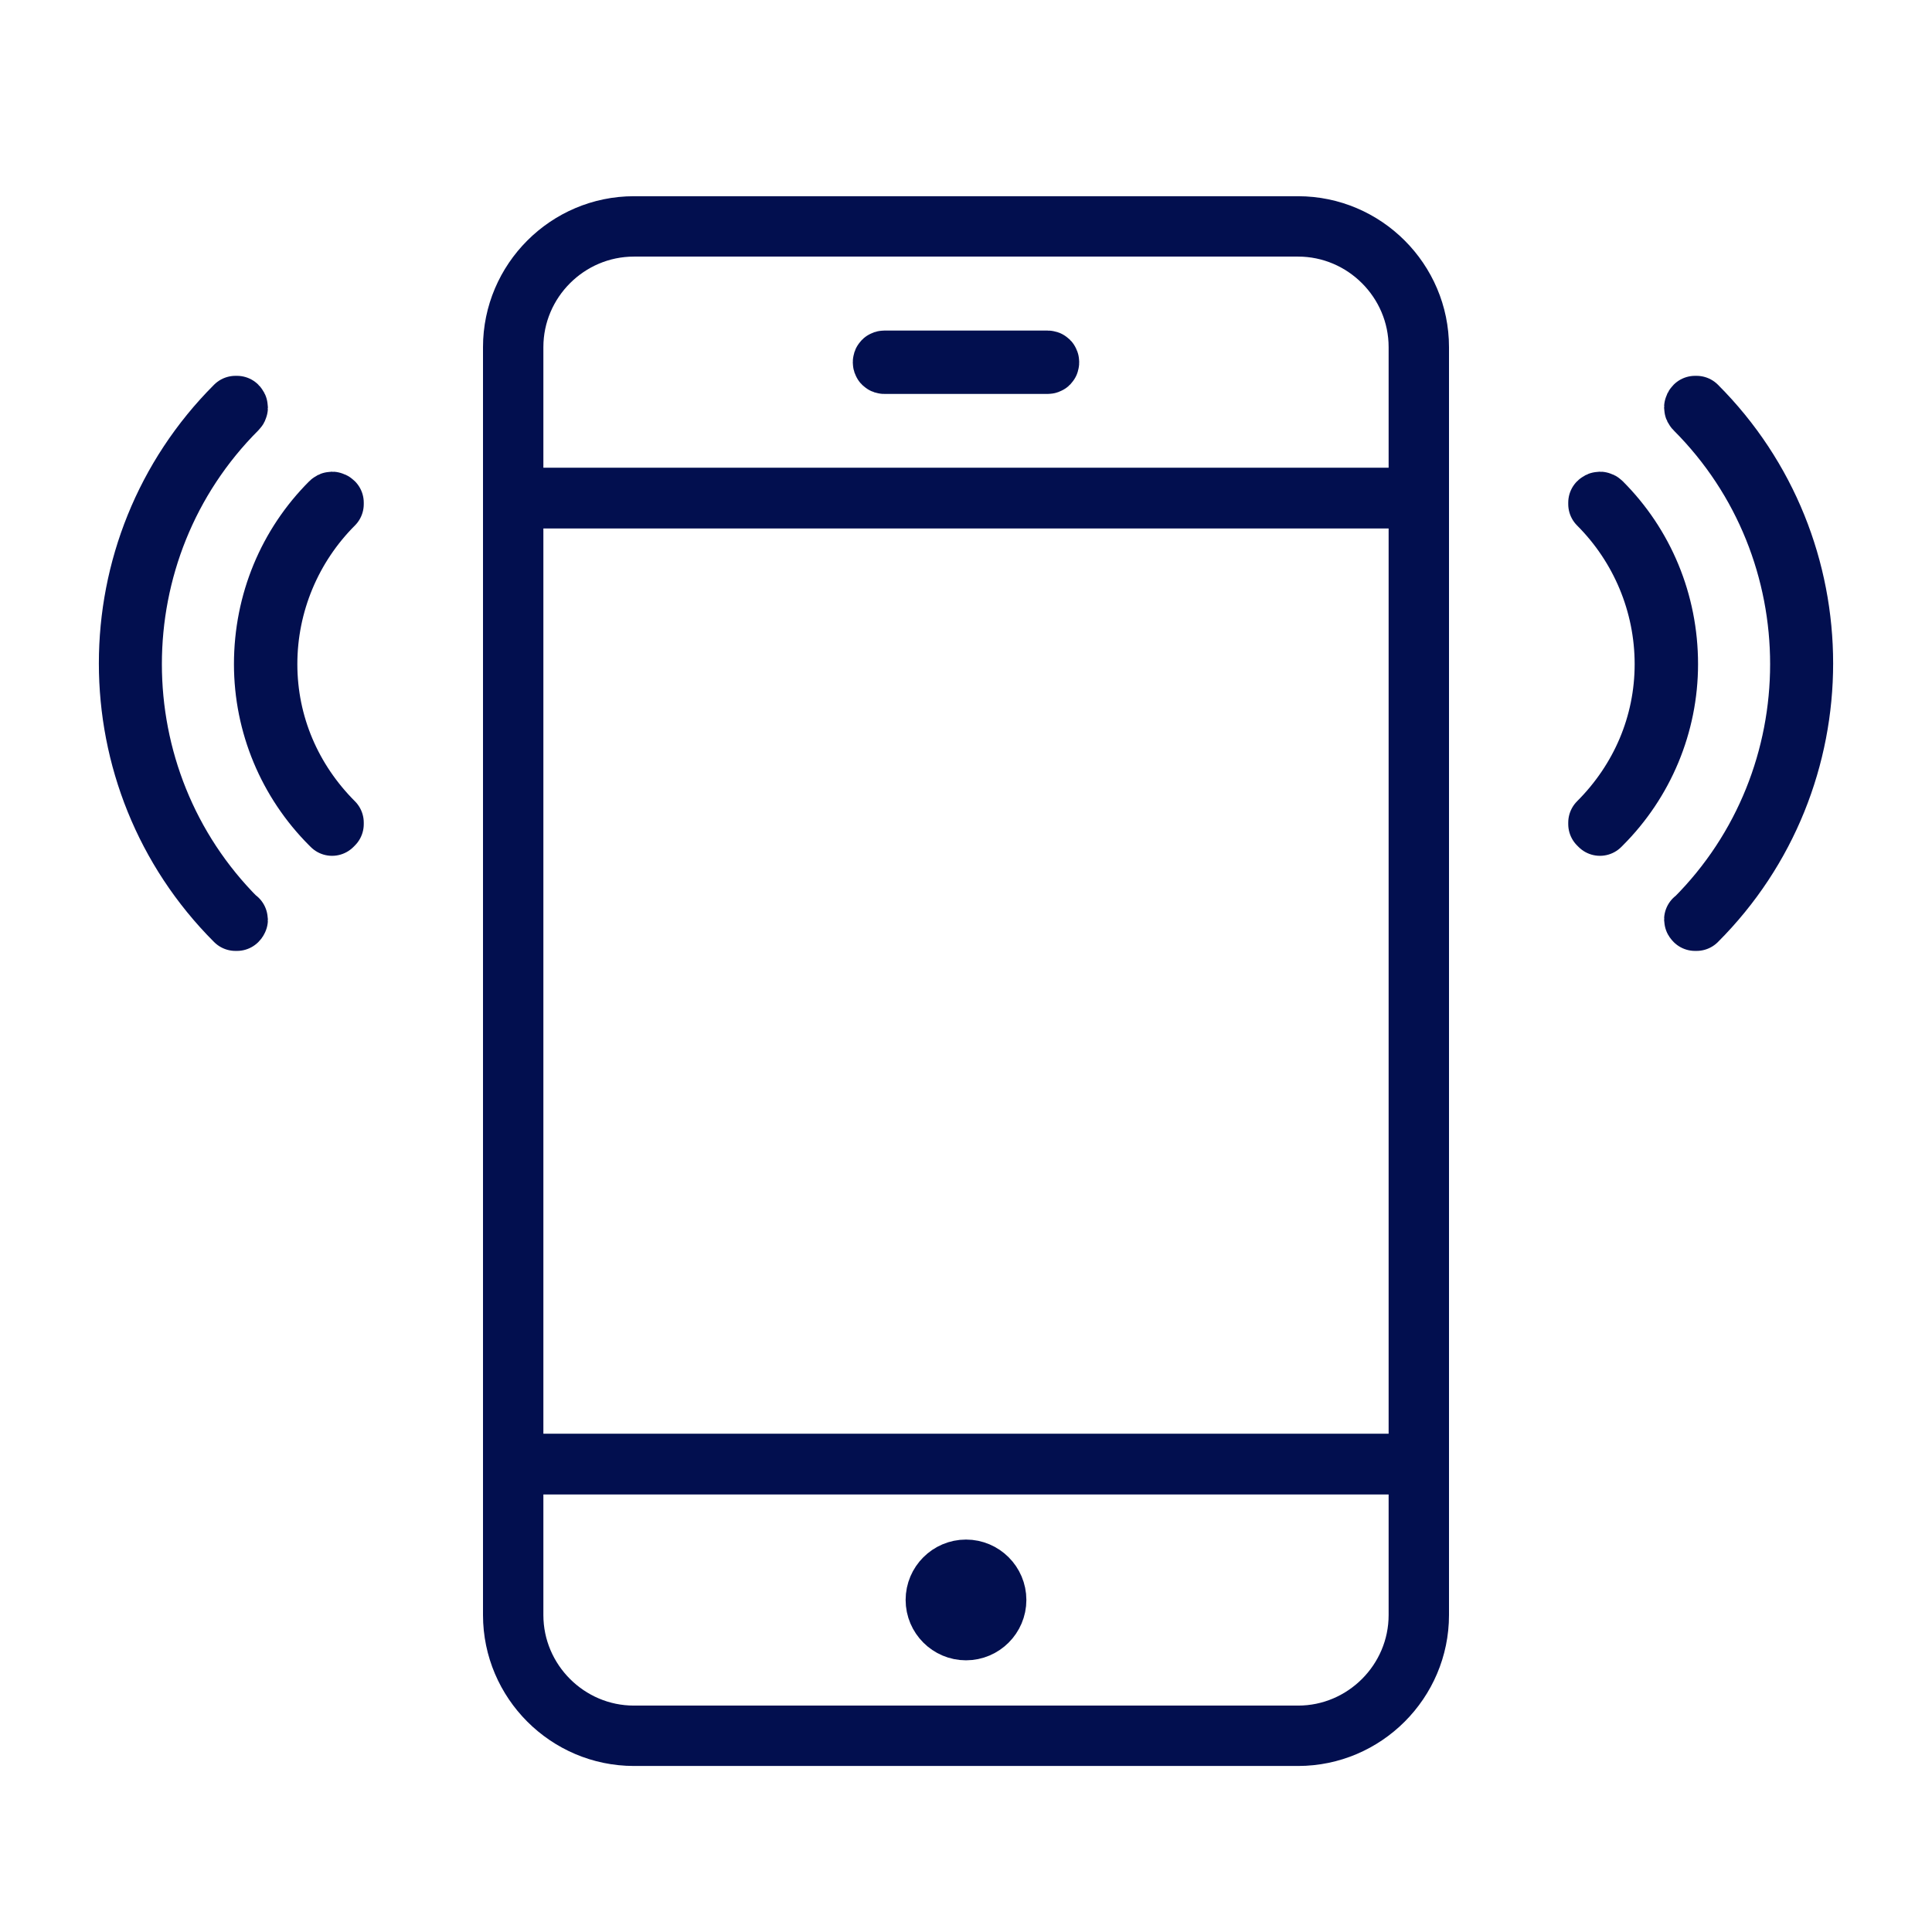 <?xml version="1.0" encoding="utf-8"?>
<svg version="1.2" viewBox="0 0 128 128" width="100" height="100" xmlns="http://www.w3.org/2000/svg"><defs><clipPath clipPathUnits="userSpaceOnUse" id="cp1"><path d="m478 440.77c0-6.05-4.95-11-11-11h-22q-0.86 0-1.69 0.14c2.84 2.2 4.69 5.64 4.69 9.49v5.03h30z"/></clipPath><clipPath clipPathUnits="userSpaceOnUse" id="cp2"><path d="m404.7 429.91q-0.83-0.14-1.7-0.14h-22c-6.05 0-11 4.95-11 11v3.66h30v-5.03c0-3.85 1.85-7.29 4.7-9.49z"/></clipPath></defs><style>.a{fill:#333}.b{fill:none;stroke:#262626;stroke-linecap:round;stroke-linejoin:round;stroke-width:4}</style><path class="a" d="m467 607.8h-4.4c3.8-2.3 6.4-6.5 6.4-11.2 0-7.2-5.8-13-13-13-5.5 0-10.1 3.4-12.1 8.1q0.1 0.7 0.1 1.3 0 2.9-0.8 5.7 0.2 1.2 0.6 2.3c7.2 3 12.2 10.1 12.2 18.4v7h22c1.1 0 2-0.9 2-2v-3.6c0-7.2-5.8-13-13-13z"/><path class="a" d="m404.2 601q0.4-1.1 0.6-2.3-0.8-2.8-0.8-5.7 0-0.6 0.1-1.3c-2-4.7-6.6-8.1-12.1-8.1-7.2 0-13 5.8-13 13 0 4.7 2.6 8.9 6.4 11.2h-4.4c-7.2 0-13 5.8-13 13v3.6c0 1.1 0.9 2 2 2h22v-7c0-8.3 5-15.4 12.2-18.4z"/><path class="a" d="m436 605.4h-5.5c4.4-2.3 7.5-7 7.5-12.4 0-7.7-6.3-14-14-14-7.7 0-14 6.3-14 14 0 5.4 3.1 10.1 7.5 12.4h-5.5c-7.7 0-14 6.3-14 14v9.6c0 1.1 0.9 2 2 2h48c1.1 0 2-0.9 2-2v-9.6c0-7.7-6.3-14-14-14z"/><path fill-rule="evenodd" class="a" d="m294 605c0 27.6-22.4 50-50 50-9.5 0-18.7-2.7-26.6-7.7l-17.9 7.4c-1.5 0.6-3.2 0.3-4.3-0.9-1.2-1.1-1.5-2.8-0.9-4.3l7.4-17.9c-5-7.9-7.7-17.1-7.7-26.6 0-27.6 22.4-50 50-50 27.6 0 50 22.4 50 50zm-26 13.5c0-1.7-0.7-3.3-1.9-4.5l-4.6-4.7c-2.5-2.5-6.6-2.5-9.1 0l-3.5 3.6c-2.5-1.6-4.9-3.5-7.1-5.7-2.2-2.2-4.1-4.6-5.7-7.1l3.6-3.5c2.5-2.5 2.5-6.6 0-9.1l-4.7-4.6c-2.4-2.4-6.6-2.4-9 0l-2.5 2.4c-6.9 6.9-3.4 21.1 7.8 32.4 7.3 7.3 15.9 11.3 22.9 11.3 3.8 0 7.1-1.1 9.5-3.5l2.4-2.5c1.2-1.2 1.9-2.8 1.9-4.5z"/><path class="a" d="m113.6 636.5q0.1 0.1 0.2 0.2l1 1c0.8-1.5 1.2-3 1.2-4.7v-56c0-1.7-0.5-3.2-1.2-4.7l-35.3 32.7z"/><path class="a" d="m67.3 608.1l43.2-40c-0.2-0.1-0.4-0.2-0.7-0.3q-0.2-0.1-0.3-0.1-0.8-0.3-1.5-0.5-1-0.2-2-0.2h-84q-1 0-2 0.2c-0.5 0.1-1 0.3-1.4 0.4l-0.4 0.2c-0.3 0.1-0.5 0.2-0.8 0.4l43.4 39.9c1.8 1.7 4.6 1.7 6.5 0z"/><path class="a" d="m13.2 572.4c-0.8 1.4-1.2 3-1.2 4.6v56c0 1.7 0.4 3.2 1.2 4.6l35.3-32.6z"/><path class="a" d="m71.3 612.6c-2.1 1.8-4.7 2.7-7.3 2.7-2.6 0-5.2-0.9-7.3-2.7l-3.8-3.5-34.4 31.8q0 0.1-0.1 0.1l-0.9 0.9c1.4 0.7 2.9 1.1 4.5 1.1h84c1.6 0 3.1-0.4 4.5-1.1l-35.4-32.8z"/><path class="a" d="m-113 591.9q0 0 0 0-1.4-0.5-2.9-0.5c-4.8 0-9.8 3.9-12.3 9.8-1.8 4.3-2 8.7-0.5 12.3 0.9 2.2 2.5 3.8 4.4 4.6q1.4 0.6 2.9 0.6c4.8 0 9.7-4 12.2-9.9 1.9-4.3 2-8.7 0.6-12.2-0.9-2.3-2.5-3.9-4.4-4.7z"/><path fill-rule="evenodd" class="a" d="m-66 605c0 27.6-22.4 50-50 50-27.6 0-50-22.4-50-50 0-27.6 22.4-50 50-50 27.6 0 50 22.4 50 50zm-15.3-2.3c0.1-9.2-3.6-17.5-10.2-23.5-6.4-5.8-15.1-8.9-24.5-8.9-19.2 0-34.8 15.6-34.8 34.7 0 19.2 15.6 34.8 34.8 34.8 9.4 0 19.6-3.1 26.5-8.1 1.2-0.9 1.5-2.7 0.7-3.9-0.4-0.6-1.1-1.1-1.9-1.2-0.7-0.1-1.5 0-2.1 0.5-6 4.3-14.9 7-23.2 7-16 0-29.1-13-29.1-29.1 0-16 13.1-29.1 29.1-29.1 8 0 15.3 2.7 20.7 7.5 5.4 4.9 8.4 11.8 8.4 19.3 0 4.1-1.4 8.1-4 11.3-2.3 3-5 4.3-6.6 4.3-2.4 0-3.1-0.9-3.4-1.2-1-1.3-1.2-3.9-0.6-7.3 0.8-4.1 3.2-16.2 4-19.8 0.1-0.7 0-1.5-0.4-2.1-0.4-0.6-1.1-1.1-1.7-1.2-0.8-0.2-1.6-0.1-2.2 0.4-0.7 0.4-1.1 1-1.3 1.8-0.2 1-0.5 2.6-0.9 4.6-1.5-3.2-3.9-5.5-7-6.7q-2.3-0.9-4.9-0.9c-7 0-14 5.3-17.3 13.2-2.4 5.6-2.6 11.6-0.6 16.5 1.5 3.6 4.1 6.3 7.5 7.6q2.3 1 4.9 1c5.2 0 10.5-3.1 14.2-7.9q0.5 2.6 2 4.4c1.2 1.5 3.6 3.2 7.7 3.2 3.7 0 7.8-2.3 11-6.3 3.4-4.2 5.3-9.5 5.3-14.9z"/><path class="b" d="m456 427.6c6.1 0 11-5 11-11 0-6.1-4.9-11-11-11-6.1 0-11 4.9-11 11 0 6 4.9 11 11 11z"/><g clip-path="url(#cp1)"><path class="b" d="m434 440.8c0-6.1 5-11 11-11h22c6.1 0 11 4.9 11 11v3.6h-44z"/></g><path class="b" d="m478 440.8c0-6.1-4.9-11-11-11h-22q-0.9 0-1.7 0.1c2.9 2.2 4.7 5.6 4.7 9.5v5h30z"/><path class="b" d="m392 427.6c6.1 0 11-5 11-11 0-6.1-4.9-11-11-11-6.1 0-11 4.9-11 11 0 6 4.9 11 11 11z"/><g clip-path="url(#cp2)"><path class="b" d="m370 440.8c0-6.1 5-11 11-11h22c6.1 0 11 4.9 11 11v3.6h-44z"/></g><path class="b" d="m404.7 429.9q-0.8-0.1-1.7-0.1h-22c-6 0-11 4.9-11 11v3.6h30v-5c0-3.9 1.8-7.3 4.7-9.5z"/><path class="b" d="m424 425c6.6 0 12-5.4 12-12 0-6.6-5.4-12-12-12-6.6 0-12 5.4-12 12 0 6.6 5.4 12 12 12z"/><path class="b" d="m409.6 439.4v9.6h28.8v-9.6 9.6h9.6v-9.6c0-6.6-5.4-12-12-12h-24c-6.6 0-12 5.4-12 12v9.6h9.6z"/><path class="b" d="m244 377c-26.5 0-48 21.5-48 48 0 9.8 2.9 18.9 7.9 26.4l-7.7 18.8c-0.7 1.7 0.9 3.3 2.6 2.6l18.8-7.7c7.5 5 16.6 7.9 26.4 7.9 26.5 0 48-21.5 48-48 0-26.5-21.5-48-48-48z"/><path class="b" d="m262.3 444.1c-6 6-19.3 2.5-29.6-7.8-10.3-10.3-13.8-23.6-7.8-29.6l2.5-2.4c1.7-1.7 4.5-1.7 6.2 0l4.7 4.6c1.7 1.8 1.7 4.6 0 6.3l-4.7 4.6c1.8 3 4 6 6.8 8.8 2.8 2.8 5.8 5 8.8 6.8l4.6-4.7c1.7-1.7 4.5-1.7 6.3 0l4.6 4.7c1.7 1.7 1.7 4.5 0 6.2z"/><path class="b" d="m106 389h-84c-4.4 0-8 3.6-8 8v56c0 2.2 0.9 4.3 2.5 5.7l36.4-33.7-36.4 33.7c1.4 1.4 3.3 2.3 5.5 2.3h84c2.2 0 4.1-0.9 5.5-2.3l-36.4-33.7 36.4 33.7c1.6-1.4 2.5-3.5 2.5-5.7v-56c0-4.4-3.6-8-8-8z"/><path class="b" d="m69.3 430.3l42.2-39c-1.4-1.4-3.3-2.3-5.5-2.3h-84c-2.2 0-4.1 0.9-5.5 2.3l42.2 39c3 2.7 7.6 2.7 10.6 0z"/><path class="b" d="m-110.5 403.4q-2.5-1-5.3-1c-8.2 0-16.4 6.4-20.5 15.9-2.8 6.8-3.1 14-0.7 19.8 1.7 4.1 4.5 7 8.2 8.5q2.5 1 5.3 1c8.2 0 16.4-6.4 20.4-15.9 2.9-6.8 3.2-14 0.8-19.8-1.7-4.1-4.5-7-8.2-8.5z"/><path class="b" d="m-84.8 392.2c-8.1-7.3-19.2-11.3-31.2-11.3-24.3 0-44.1 19.8-44.1 44.1 0 24.3 19.8 44.1 44.1 44.1 12.2 0 25.4-4 34.3-10.5q0.1 0 0-0.1 0-0.1-0.1 0c-8.9 6.4-22 10.4-34.2 10.4-24.2 0-43.9-19.7-43.9-43.9 0-24.2 19.7-43.9 43.9-43.9 11.9 0 23 4 31 11.3 8.3 7.5 12.9 17.9 12.9 29.5 0 6.4-2.2 12.8-6.3 17.9-3.6 4.5-8.2 7.3-12 7.3-3.4 0-6-1-7.6-3-2.3-2.7-2.8-7.2-1.7-13.2 1.1-5.7 4.4-22.4 5.4-27.4q0.1-0.1 0-0.1-0.1 0-0.2 0.1c-1 5-4.3 21.7-5.4 27.4-1.1 6.1-0.6 10.5 1.7 13.3 1.7 2 4.3 3.1 7.8 3.1 3.8 0 8.5-2.8 12.1-7.4 4.1-5.1 6.4-11.5 6.4-18 0-11.6-4.6-22.1-12.9-29.7z"/><path fill-rule="evenodd" class="a" d="m475 245c0 28.1-22.9 51-51 51-28.1 0-51-22.9-51-51 0-28.1 22.9-51 51-51 28.1 0 51 22.9 51 51zm-6.1 3h-17.9c-0.2 6.4-1 12.5-2.3 18h15.1c2.9-5.4 4.7-11.5 5.1-18zm-84.7 18h15.1c-1.3-5.5-2.1-11.6-2.3-18h-17.9c0.4 6.5 2.2 12.6 5.1 18zm-5.1-24h17.9c0.2-6.4 1-12.5 2.3-18h-15.1c-2.9 5.4-4.7 11.5-5.1 18zm61.6-24c-3.3-9.2-8.2-15.7-13.7-17.5v17.5zm-13.7 6v18h18c-0.2-6.4-1.1-12.5-2.5-18zm-19.6-6h13.6v-17.5c-5.5 1.8-10.4 8.3-13.6 17.5zm-1.9 6c-1.3 5.5-2.2 11.6-2.4 18h17.9v-18zm0 42h15.5v-18h-17.9c0.2 6.4 1 12.5 2.4 18zm1.8 6c3.3 9.2 8.2 15.7 13.7 17.5v-17.5zm33.3 0h-13.6v17.5c5.5-1.8 10.3-8.3 13.6-17.5zm1.8-6c1.4-5.5 2.3-11.6 2.5-18h-17.9v18zm26.4-24c-0.5-6.5-2.3-12.6-5.1-18h-15.1c1.3 5.5 2 11.6 2.2 18zm-29.6-39.3c3.1 4 5.8 9.2 7.8 15.3h12.9c-5.2-6.9-12.4-12.3-20.7-15.3zm-51.2 15.3h12.9c2-6.1 4.7-11.3 7.8-15.3-8.3 3-15.5 8.4-20.7 15.3zm20.7 69.3c-3.1-4-5.8-9.2-7.8-15.3h-12.9c5.2 6.9 12.4 12.3 20.7 15.3zm51.2-15.3h-12.9c-2 6.1-4.7 11.3-7.8 15.3 8.3-3 15.5-8.4 20.7-15.3z"/><path fill-rule="evenodd" class="a" d="m286 205v80c0 6.1-4.9 11-11 11h-60c-7.2 0-13-5.8-13-13v-78c0-5.5 4.5-10 10-10h64c5.5 0 10 4.5 10 10zm-48.7 41.7c4.8 4.7 10.4 8.2 15.8 9.6q2.8 0.7 5.3 0.7c3.5 0 6.5-1.1 8.6-3.3l2.2-2.2c2.4-2.3 2.4-6.1 0-8.5l-4.2-4.2c-2.2-2.3-6.2-2.3-8.5 0l-3.1 3.1q-3.3-2.1-6.3-5-2.9-3-5-6.3l3.1-3.1c2.4-2.4 2.4-6.2 0-8.5l-4.2-4.2c-2.4-2.4-6.2-2.4-8.5 0l-2.2 2.2c-6.4 6.3-3.3 19.4 7 29.7zm42.7 29.3h-65c-3.9 0-7 3.1-7 7 0 3.9 3.1 7 7 7h60c2.8 0 5-2.2 5-5h-58c-1.1 0-2-0.9-2-2 0-1.1 0.9-2 2-2h58z"/><path class="a" d="m116.4 243.9c-0.8 0-1.6-0.3-2.2-0.8-1.1-1.2-1.1-3.1 0-4.3 8.2-8.2 8.2-21.5 0-29.7-1.1-1.1-1.1-3 0-4.2 1.2-1.2 3.1-1.2 4.3 0 10.5 10.5 10.5 27.6 0 38.2-0.6 0.5-1.4 0.8-2.1 0.8z"/><path class="a" d="m108 237.6c-0.8 0-1.5-0.3-2.1-0.9-1.2-1.2-1.2-3.1 0-4.2 2.2-2.3 3.5-5.3 3.5-8.5 0-3.2-1.3-6.2-3.5-8.5-1.2-1.2-1.2-3.1 0-4.3 1.1-1.1 3.1-1.1 4.2 0 3.4 3.4 5.3 8 5.3 12.8 0 4.8-1.9 9.3-5.3 12.7-0.6 0.6-1.3 0.9-2.1 0.9z"/><path class="a" d="m11.6 243.9c-0.7 0-1.5-0.3-2.1-0.8-10.5-10.6-10.5-27.7 0-38.2 1.2-1.2 3.1-1.2 4.3 0 1.1 1.2 1.1 3.1 0 4.2-8.2 8.2-8.2 21.5 0 29.7 1.1 1.2 1.1 3.1 0 4.3-0.6 0.5-1.4 0.8-2.2 0.8z"/><path class="a" d="m20 237.6c-0.8 0-1.5-0.3-2.1-0.9-3.4-3.4-5.3-7.9-5.3-12.7 0-4.8 1.9-9.4 5.3-12.8 1.1-1.1 3.1-1.1 4.2 0 1.2 1.2 1.2 3.1 0 4.3-2.2 2.3-3.5 5.3-3.5 8.5 0 3.2 1.3 6.2 3.5 8.5 1.2 1.1 1.2 3 0 4.2-0.6 0.6-1.3 0.9-2.1 0.9z"/><path fill-rule="evenodd" class="a" d="m98 203v84c0 5.5-4.5 10-10 10h-48c-5.5 0-10-4.5-10-10v-84c0-5.5 4.5-10 10-10h48c5.5 0 10 4.5 10 10zm-44.4 1c0 1.7 1.4 3 3 3h14.8c1.6 0 3-1.3 3-3 0-1.7-1.4-3-3-3h-14.8c-1.6 0-3 1.3-3 3zm15.4 82c0-2.8-2.2-5-5-5-2.8 0-5 2.2-5 5 0 2.8 2.2 5 5 5 2.8 0 5-2.2 5-5zm23-73h-56v64h56z"/><path class="a" d="m-84.5 257c-2-2-4.7-3.1-7.6-3.1-2.9 0-5.6 1.1-7.6 3.1l-8.3 8.3c-5.6-3.4-10.9-7.6-15.8-12.5-4.9-4.9-9.1-10.2-12.5-15.8l8.3-8.3c2-2 3.1-4.7 3.1-7.6 0-2.9-1.1-5.6-3.1-7.6l-9.3-9.3c-2.1-2.1-4.8-3.2-7.7-3.2-2.9 0-5.6 1.1-7.6 3.2l-4.9 4.9c-6.4 6.3-8.1 16.3-5 28.2 3 11.5 10.3 23.5 20.5 33.7 10.2 10.2 22.2 17.5 33.7 20.5q5.8 1.5 10.9 1.5c7.1 0 13.1-2.2 17.3-6.5l4.9-4.9c2.1-2 3.2-4.7 3.2-7.6 0-2.9-1.1-5.6-3.2-7.6z"/><path class="a" d="m-102 196c-1.7 0-3 1.3-3 3 0 1.7 1.3 3 3 3 16 0 29 13 29 29 0 1.7 1.3 3 3 3 1.7 0 3-1.3 3-3 0-19.3-15.7-35-35-35z"/><path class="a" d="m-85 231c0 1.7 1.3 3 3 3 1.7 0 3-1.3 3-3 0-12.7-10.3-23-23-23-1.7 0-3 1.3-3 3 0 1.7 1.3 3 3 3 9.4 0 17 7.6 17 17z"/><path class="b" d="m403.2 89h-20 20c-2-7.1-3.2-15.3-3.2-24h-24c0 26.5 21.5 48 48 48-8.9 0-16.6-9.7-20.8-24z"/><path class="b" d="m448 65c0 8.7-1.2 16.9-3.2 24h20-20c-4.2 14.3-11.9 24-20.8 24 26.5 0 48-21.5 48-48z"/><path class="b" d="m403.2 41h-20 20c4.2-14.3 11.9-24 20.8-24-26.5 0-48 21.5-48 48h24c0-8.7 1.2-16.9 3.2-24z"/><path class="b" d="m444.8 41h20-20c2 7.1 3.2 15.3 3.2 24h24c0-26.5-21.5-48-48-48 8.9 0 16.6 9.7 20.8 24z"/><path class="b" d="m424 41v24h24c0-8.7-1.2-16.9-3.2-24z"/><path class="b" d="m424 41h-20.8c-2 7.1-3.2 15.3-3.2 24h24z"/><path class="b" d="m400 65c0 8.7 1.2 16.9 3.2 24h20.8v-24z"/><path class="b" d="m424 89h20.8c2-7.1 3.2-15.3 3.2-24h-24z"/><path class="b" d="m403.2 89c4.2 14.3 11.9 24 20.8 24v-24z"/><path class="b" d="m444.8 89h-20.8v24c8.9 0 16.6-9.7 20.8-24z"/><path class="b" d="m444.8 41c-4.2-14.3-11.9-24-20.8-24v24z"/><path class="b" d="m403.2 41h20.8v-24c-8.9 0-16.6 9.7-20.8 24z"/><path class="b" d="m275.9 113c4.4 0 8-3.6 8-8v-12h-70c-5.5 0-10 4.5-10 10 0 5.5 4.5 10 10 10z"/><path class="b" d="m283.9 103.1h-62q0 0-0.1-0.1 0.1-0.1 0.1-0.1h62q0.1 0 0.1 0.1 0 0.1-0.1 0.1z"/><path class="b" d="m265.6 72.3c-5.5 5.5-17.5 2.3-26.9-7-9.4-9.4-12.5-21.4-7.1-26.9l2.3-2.2c1.5-1.6 4.1-1.6 5.6 0l4.3 4.2c1.5 1.6 1.5 4.1 0 5.7l-4.3 4.2c1.6 2.7 3.7 5.4 6.2 8 2.5 2.5 5.2 4.6 7.9 6.1l4.3-4.2c1.5-1.6 4.1-1.6 5.6 0l4.3 4.2c1.5 1.6 1.5 4.1 0 5.7z"/><path class="b" d="m211.9 17c-4.4 0-8 3.6-8 8v78c0-5.5 4.5-10 10-10v-76z"/><path class="b" d="m275.9 17h-62v76h70v-68c0-4.4-3.6-8-8-8z"/><path class="b" d="m112.4 61q-0.1 0-0.1 0-0.1-0.1 0-0.1c9.3-9.3 9.3-24.5 0-33.8q-0.1-0.1 0-0.2 0.1 0 0.1 0c9.4 9.4 9.4 24.7 0 34.1q0 0 0 0z" style="stroke: rgb(2, 15, 79);"/><path class="b" d="m106 54.7q0 0-0.1-0.1 0 0 0-0.1c2.8-2.8 4.4-6.5 4.4-10.5 0-4-1.6-7.8-4.4-10.6q0 0 0-0.1 0.1-0.1 0.2 0c2.8 2.8 4.4 6.6 4.4 10.7 0 4-1.6 7.8-4.4 10.6q-0.1 0.1-0.1 0.1z" style="stroke: rgb(2, 15, 79);"/><path class="b" d="m15.6 61q0 0 0 0c-9.4-9.4-9.4-24.7 0-34.1q0 0 0.1 0 0.1 0.1 0 0.2c-9.3 9.3-9.3 24.5 0 33.8q0.1 0 0 0.1 0 0-0.1 0z" style="stroke: rgb(2, 15, 79);"/><path class="b" d="m22 54.7q0 0-0.1-0.1c-2.8-2.8-4.4-6.6-4.4-10.6 0-4.1 1.6-7.9 4.4-10.7q0.1-0.1 0.2 0 0 0.1 0 0.1c-2.8 2.8-4.4 6.6-4.4 10.6 0 4 1.6 7.7 4.4 10.5q0 0.1 0 0.1-0.1 0.1-0.1 0.1z" style="stroke: rgb(2, 15, 79);"/><path class="b" d="m34 107c0 4.4 3.6 8 8 8h44c4.4 0 8-3.6 8-8v-10h-60z" style="stroke: rgb(2, 15, 79);"/><path class="b" d="m86 15h-44c-4.4 0-8 3.6-8 8v10h60v-10c0-4.4-3.6-8-8-8z" style="stroke: rgb(2, 15, 79);"/><path class="b" d="m34 97h60v-64h-60z" style="stroke: rgb(2, 15, 79); paint-order: fill;"/><path class="b" d="m69.4 24.1h-10.8q-0.1 0-0.1-0.1 0-0.1 0.1-0.1h10.8q0.1 0 0.1 0.1 0 0.1-0.1 0.1z" style="stroke: rgb(2, 15, 79);"/><path class="b" d="m66 106c0 1.1-0.9 2-2 2-1.1 0-2-0.9-2-2 0-1.1 0.9-2 2-2 1.1 0 2 0.9 2 2z" style="stroke: rgb(2, 15, 79); paint-order: stroke;"/><path class="b" d="m-81.5 105.2c-12 12-38.5 5-59.1-15.6-20.6-20.6-27.6-47.1-15.6-59.1l4.9-4.9c3.5-3.4 9.1-3.4 12.5 0l9.3 9.3c3.4 3.5 3.4 9.1 0 12.5l-9.3 9.3c3.5 6 8 12 13.6 17.5 5.5 5.6 11.5 10.1 17.5 13.6l9.3-9.3c3.4-3.4 9-3.4 12.5 0l9.3 9.3c3.4 3.4 3.4 9 0 12.5z"/><path class="b" d="m-70.1 51.1q0 0-0.1-0.1c0-17.5-14.3-31.9-31.9-31.9q0 0-0.1-0.1 0.1 0 0.1-0.1c17.7 0 32.1 14.4 32.1 32.1q0 0.1-0.1 0.1z"/><path class="b" d="m-82.1 51.1q0 0-0.1-0.1c0-10.9-8.9-19.9-19.9-19.9q0 0-0.1-0.1 0.1 0 0.1-0.1c11.1 0 20.1 9.1 20.1 20.1q0 0.1-0.1 0.1z"/></svg>